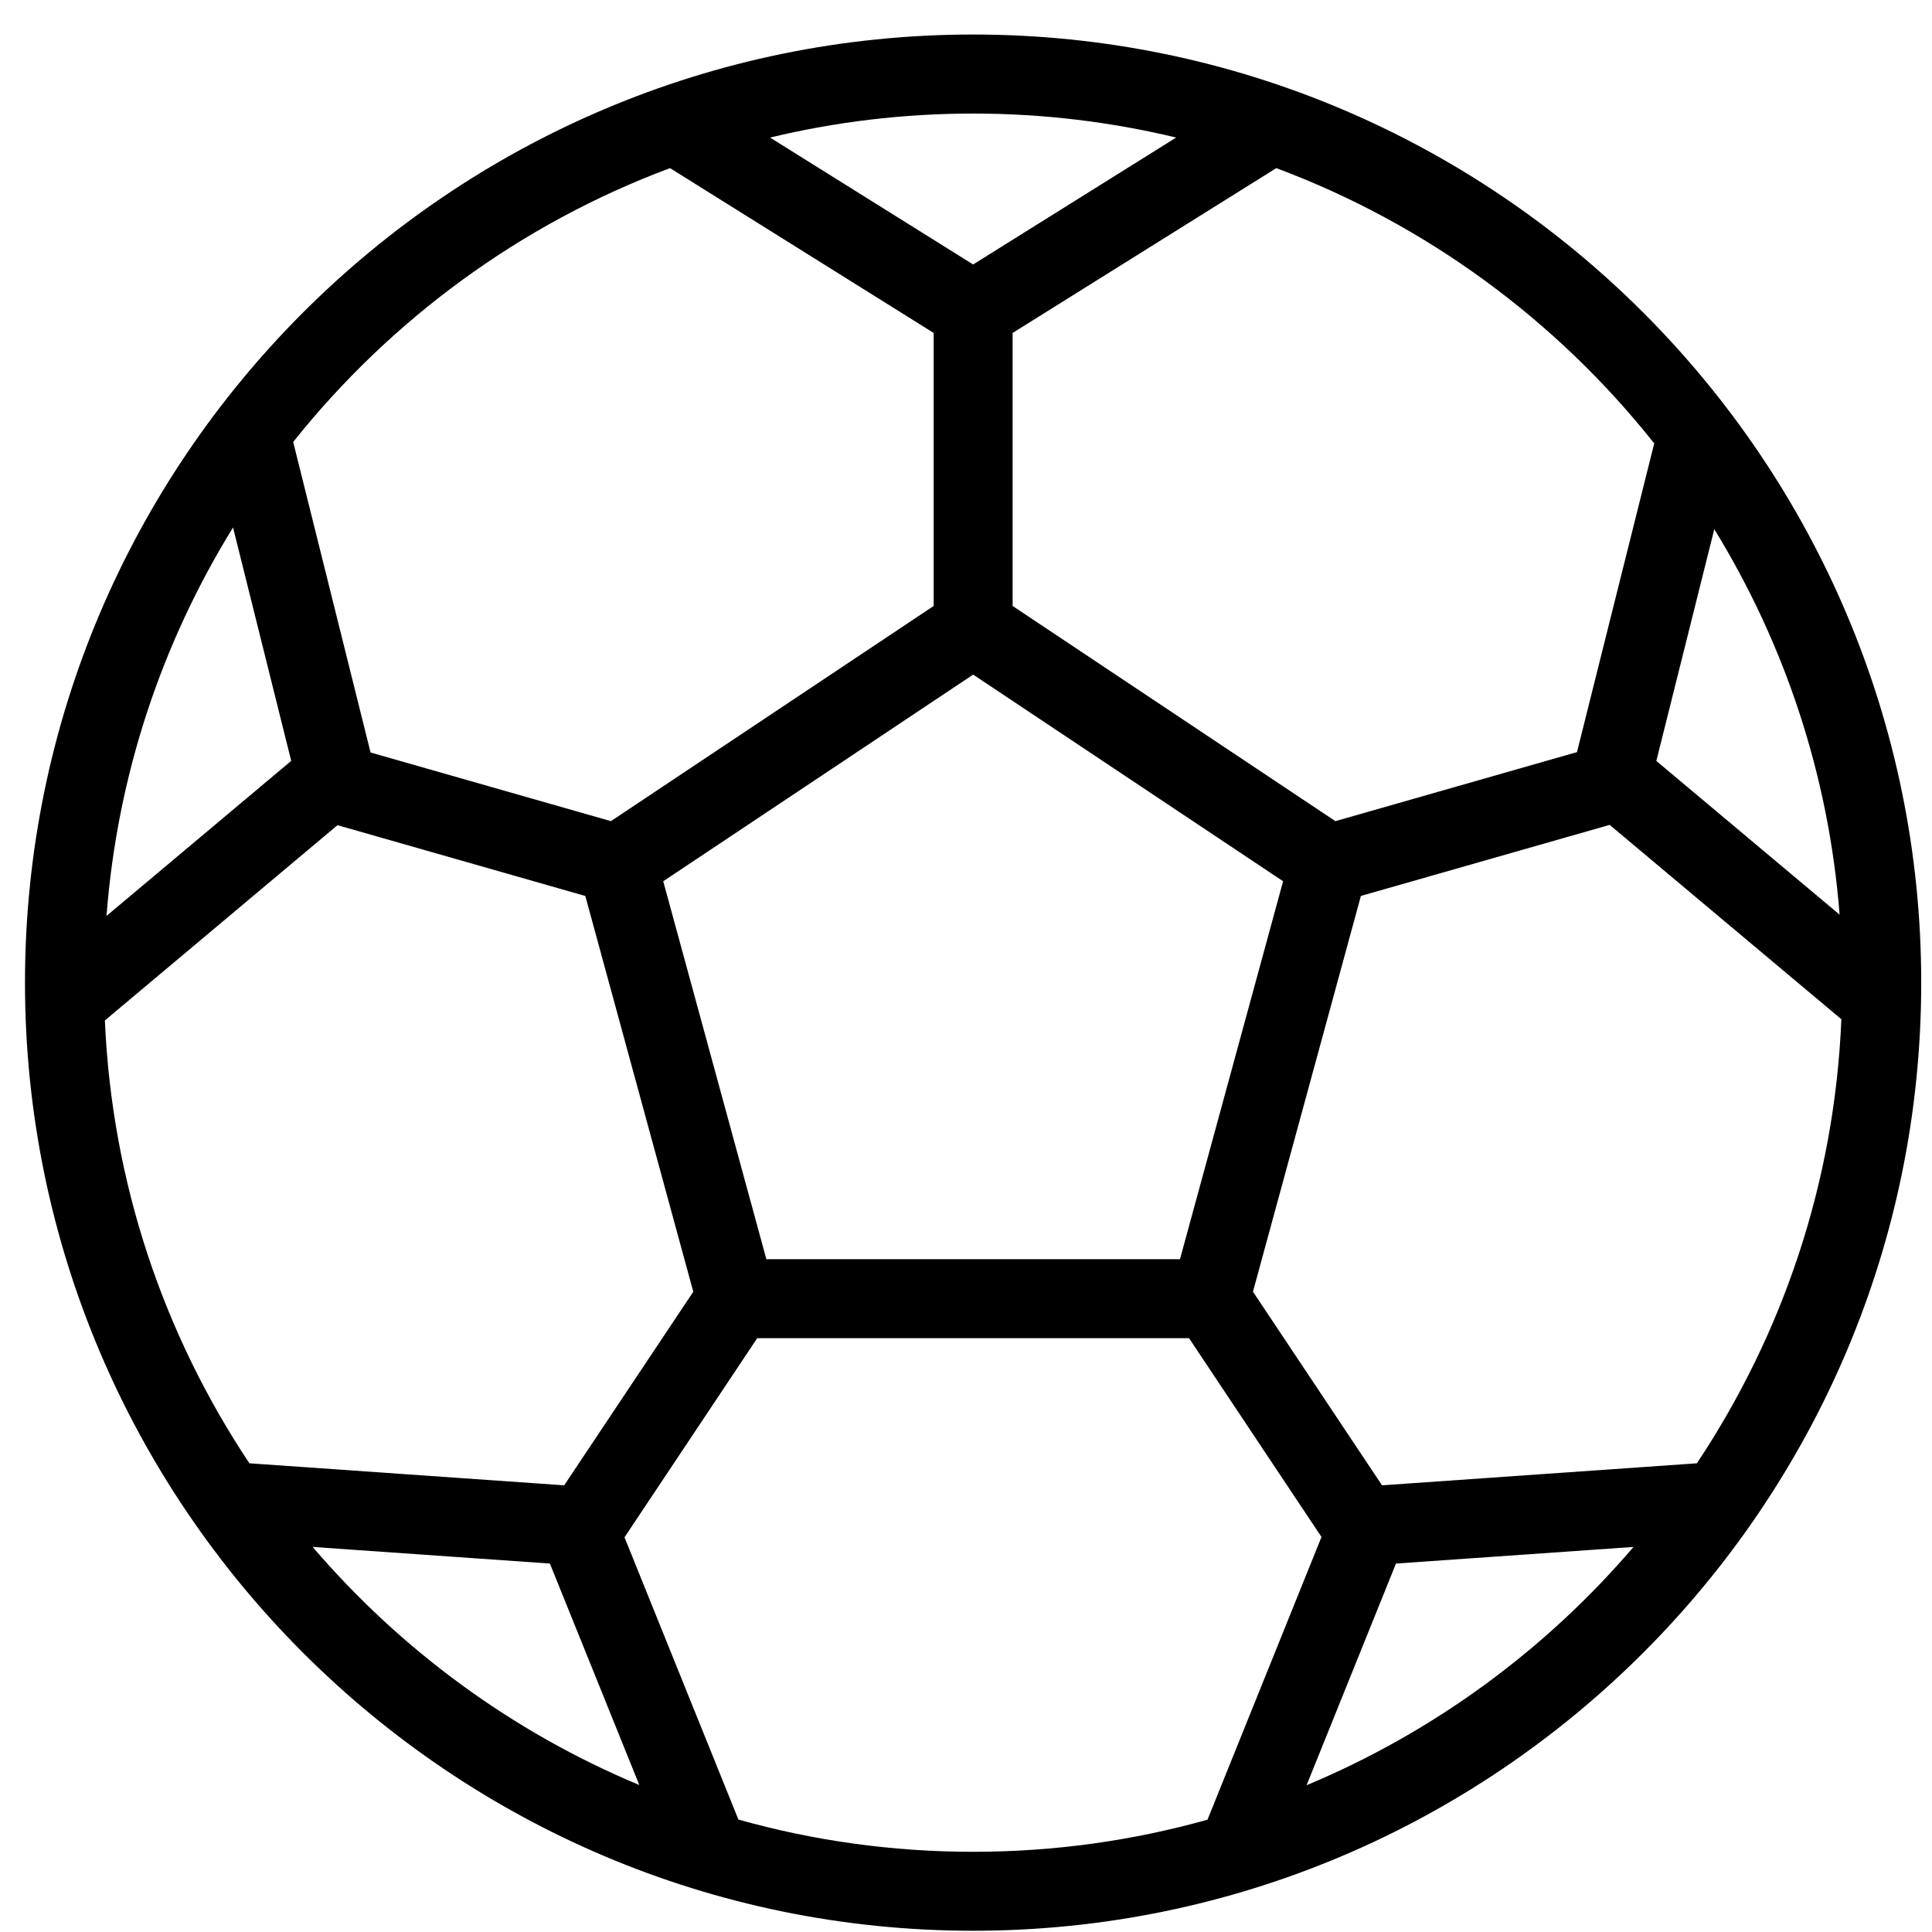 <svg width="45" height="45" viewBox="0 0 45 45" fill="none" xmlns="http://www.w3.org/2000/svg">
<path d="M22.666 0.804C34.843 0.804 44.749 10.711 44.749 22.888C44.749 35.065 34.843 44.971 22.666 44.971C10.489 44.971 0.582 35.065 0.582 22.888C0.582 10.711 10.489 0.804 22.666 0.804ZM5.809 34.083L13.141 34.596L16.148 30.087L13.633 20.869L7.861 19.22L2.443 23.768C2.607 27.57 3.824 31.104 5.809 34.083ZM32.191 34.596L39.523 34.083C41.513 31.096 42.731 27.553 42.889 23.74L37.492 19.213L31.698 20.868L29.184 30.086L32.189 34.594L32.191 34.596ZM38.578 17.723L42.848 21.304C42.594 18.033 41.558 14.978 39.929 12.326L38.579 17.724L38.578 17.723ZM27.484 29.329L29.886 20.526L22.667 15.713L15.448 20.526L17.85 29.329H27.486H27.484ZM6.783 17.723L5.428 12.286C3.78 14.955 2.733 18.034 2.481 21.333L6.782 17.723H6.783ZM6.829 10.295L8.631 17.527L14.229 19.126L21.747 14.114V7.755L15.606 3.916C12.13 5.213 9.104 7.441 6.83 10.293L6.829 10.295ZM17.936 3.204L22.666 6.16L27.395 3.204C25.877 2.839 24.294 2.645 22.666 2.645C21.037 2.645 19.455 2.839 17.936 3.204ZM29.727 3.916L23.586 7.755V14.114L31.104 19.126L36.731 17.518L38.53 10.328C36.254 7.458 33.217 5.219 29.727 3.916ZM38.05 36.031L32.515 36.418L30.433 41.581C33.39 40.347 35.995 38.431 38.048 36.031H38.05ZM28.126 42.382L30.78 35.799L27.695 31.169H17.637L14.546 35.807L17.199 42.381C18.938 42.87 20.771 43.132 22.666 43.132C24.56 43.132 26.388 42.871 28.126 42.384V42.382ZM14.891 41.577L12.808 36.418L7.282 36.031C9.334 38.429 11.936 40.344 14.891 41.577Z" fill="#000000"/>
</svg>
